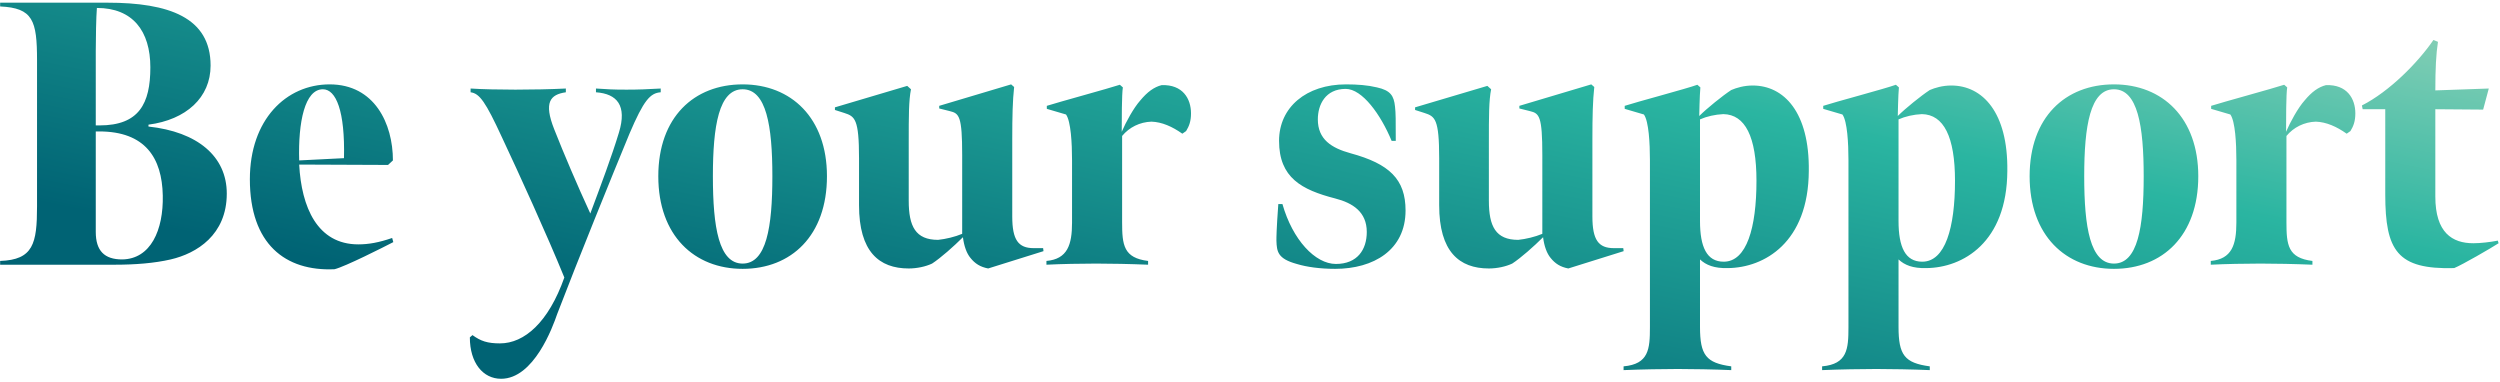 <svg width="425" height="65" viewBox="0 0 425 65" fill="none" xmlns="http://www.w3.org/2000/svg">
<path d="M0.024 45V44.36C5.656 44.168 6.296 41.416 6.296 35.08V10.248C6.296 3.464 5.592 1.352 0.024 1.096V0.456H18.264C28.696 0.456 35.8 2.952 35.8 11.144C35.8 16.584 31.64 20.36 25.24 21.192V21.512C33.56 22.408 38.552 26.568 38.552 32.904C38.552 39.944 33.432 43.08 29.016 44.104C26.264 44.744 22.936 45 19.608 45H0.024ZM16.28 21.32H16.92C23.64 21.32 25.56 17.608 25.56 11.464C25.56 5.256 22.552 1.352 16.472 1.352C16.344 2.824 16.28 6.6 16.28 8.648V21.32ZM20.76 44.104C25.624 44.04 27.8 39.112 27.672 33.224C27.544 26.888 24.728 22.344 16.856 22.344H16.28V39.432C16.28 42.632 17.752 44.104 20.76 44.104ZM50.861 27.272L58.477 26.888C58.669 18.888 57.133 15.176 54.892 15.176C51.821 15.176 50.669 20.744 50.861 27.272ZM56.877 45.768C48.492 46.152 42.477 41.48 42.477 30.472C42.477 20.36 48.62 14.344 56.044 14.344C63.66 14.344 66.796 21 66.796 27.272L65.965 28.04L50.861 27.976C51.245 35.208 53.932 41.544 60.908 41.544C62.7 41.544 64.428 41.224 66.668 40.456L66.861 41.16C65.132 42.056 58.669 45.32 56.877 45.768ZM85.186 64.392C82.114 64.392 79.874 61.704 79.874 57.352L80.322 56.968C81.73 57.992 82.882 58.376 84.993 58.376C89.153 58.376 93.249 54.792 95.938 47.176C92.993 39.944 88.257 29.576 85.314 23.304C82.561 17.352 81.537 15.88 80.001 15.688V15.048C81.858 15.176 84.993 15.24 87.618 15.24C90.305 15.24 93.698 15.176 96.194 15.048V15.688C93.505 16.072 92.418 17.416 94.21 21.96C95.874 26.184 98.114 31.432 100.354 36.296C102.146 31.496 104.002 26.568 105.218 22.536C106.626 17.928 104.898 15.944 101.314 15.688V15.048C103.298 15.176 104.13 15.24 106.498 15.24C108.546 15.24 110.082 15.176 112.322 15.048V15.688C110.53 15.816 109.442 17.032 107.01 22.728C103.938 30.152 98.305 44.04 94.722 53.384C93.954 55.624 90.754 64.392 85.186 64.392ZM126.247 45.704C118.055 45.704 111.911 40.072 111.911 29.96C111.911 19.912 117.991 14.344 126.247 14.344C134.503 14.344 140.583 20.04 140.583 29.96C140.583 40.072 134.503 45.704 126.247 45.704ZM126.247 44.808C130.279 44.808 131.303 38.664 131.303 29.96C131.303 21.384 130.279 15.176 126.247 15.176C122.215 15.176 121.191 21.384 121.191 29.96C121.191 38.664 122.215 44.808 126.247 44.808ZM167.987 45.64C166.643 45.384 165.747 44.808 164.979 43.848C164.339 43.08 163.891 41.864 163.699 40.328C162.163 41.864 159.923 43.848 158.451 44.808C157.363 45.32 155.891 45.64 154.483 45.64C149.427 45.64 146.035 42.76 146.035 34.888V26.888C146.035 20.232 145.331 19.784 143.539 19.208L141.939 18.696V18.248L154.227 14.6L154.867 15.176C154.483 17.16 154.483 19.656 154.483 24.264V34.12C154.483 38.472 155.635 40.776 159.475 40.776C160.755 40.648 162.355 40.264 163.571 39.752V26.376C163.571 19.72 163.059 19.272 161.459 18.888L159.667 18.44V17.992L171.891 14.344L172.403 14.792C172.147 17.096 172.083 19.784 172.083 23.624V36.808C172.083 40.776 173.107 42.184 175.731 42.184H177.331L177.395 42.696L167.987 45.64ZM177.959 18.504V17.992C179.751 17.416 188.647 14.984 190.375 14.408L190.887 14.856C190.695 16.008 190.695 20.552 190.695 22.408C191.399 20.744 192.743 18.312 193.831 17.096C195.047 15.624 196.199 14.792 197.479 14.472C201.063 14.344 202.471 16.776 202.471 19.272C202.471 20.616 202.151 21.448 201.639 22.28L200.999 22.728C199.271 21.512 197.543 20.744 195.751 20.68C193.767 20.744 191.975 21.64 190.759 23.112V37.768C190.759 41.672 191.015 43.848 195.175 44.36V45C192.167 44.872 188.775 44.808 186.343 44.808C183.847 44.808 180.391 44.872 177.895 45V44.36C181.479 44.04 182.247 41.608 182.247 37.832V27.208C182.247 24.392 182.055 20.616 181.223 19.464L177.959 18.504ZM226.976 45.704C224.416 45.704 222.112 45.384 220.448 44.872C217.184 43.976 217.056 42.76 216.992 40.904C216.992 40.328 216.992 39.112 217.312 34.696H218.016C219.744 40.776 223.584 44.872 227.104 44.872C230.752 44.872 232.352 42.44 232.352 39.432C232.352 36.04 229.984 34.504 226.976 33.736C221.28 32.264 217.44 30.216 217.44 23.944C217.44 18.248 222.048 14.344 228.832 14.344C230.752 14.344 232.48 14.472 234.08 14.856C236.384 15.368 236.96 16.264 237.152 18.12C237.28 19.272 237.28 20.232 237.28 23.944H236.576C234.72 19.464 231.583 15.112 228.768 15.112C225.312 15.112 224.032 17.8 224.032 20.296C224.032 23.688 226.336 25.16 229.6 26.056C236.192 27.848 238.944 30.472 238.944 35.784C238.944 42.504 233.503 45.704 226.976 45.704ZM266.612 45.64C265.268 45.384 264.372 44.808 263.604 43.848C262.964 43.08 262.516 41.864 262.324 40.328C260.788 41.864 258.548 43.848 257.076 44.808C255.988 45.32 254.516 45.64 253.108 45.64C248.052 45.64 244.66 42.76 244.66 34.888V26.888C244.66 20.232 243.956 19.784 242.164 19.208L240.564 18.696V18.248L252.852 14.6L253.492 15.176C253.108 17.16 253.108 19.656 253.108 24.264V34.12C253.108 38.472 254.26 40.776 258.1 40.776C259.38 40.648 260.98 40.264 262.196 39.752V26.376C262.196 19.72 261.684 19.272 260.084 18.888L258.292 18.44V17.992L270.516 14.344L271.028 14.792C270.772 17.096 270.708 19.784 270.708 23.624V36.808C270.708 40.776 271.732 42.184 274.356 42.184H275.956L276.02 42.696L266.612 45.64ZM293.032 44.488C296.936 44.488 298.6 38.728 298.6 30.728C298.6 23.24 296.68 19.464 292.968 19.4C291.56 19.464 290.152 19.784 289 20.296V37.576C289 41.992 290.152 44.488 293.032 44.488ZM276.008 62.92V62.28C280.296 61.896 280.488 59.336 280.488 55.624V27.208C280.488 24.392 280.296 20.616 279.464 19.464L276.2 18.504V17.992C277.928 17.416 286.824 15.048 288.552 14.408L289.064 14.856C288.936 16.136 288.872 19.72 288.872 19.72C290.152 18.44 292.84 16.264 294.312 15.304C295.208 14.92 296.488 14.536 297.96 14.536C303.272 14.536 307.624 19.08 307.496 29.064C307.432 41.224 299.944 45.512 293.736 45.576C291.432 45.64 290.024 45.064 289 44.104V55.56C289 60.36 290.024 61.704 294.312 62.28V62.92C291.368 62.792 287.592 62.728 285.224 62.728C282.792 62.728 279.016 62.792 276.008 62.92ZM326.782 44.488C330.686 44.488 332.35 38.728 332.35 30.728C332.35 23.24 330.43 19.464 326.718 19.4C325.31 19.464 323.902 19.784 322.75 20.296V37.576C322.75 41.992 323.902 44.488 326.782 44.488ZM309.758 62.92V62.28C314.046 61.896 314.238 59.336 314.238 55.624V27.208C314.238 24.392 314.046 20.616 313.214 19.464L309.95 18.504V17.992C311.678 17.416 320.574 15.048 322.302 14.408L322.814 14.856C322.686 16.136 322.622 19.72 322.622 19.72C323.902 18.44 326.59 16.264 328.062 15.304C328.958 14.92 330.238 14.536 331.71 14.536C337.022 14.536 341.374 19.08 341.246 29.064C341.182 41.224 333.694 45.512 327.486 45.576C325.182 45.64 323.774 45.064 322.75 44.104V55.56C322.75 60.36 323.774 61.704 328.062 62.28V62.92C325.118 62.792 321.342 62.728 318.974 62.728C316.542 62.728 312.766 62.792 309.758 62.92ZM359.372 45.704C351.18 45.704 345.036 40.072 345.036 29.96C345.036 19.912 351.116 14.344 359.372 14.344C367.628 14.344 373.708 20.04 373.708 29.96C373.708 40.072 367.628 45.704 359.372 45.704ZM359.372 44.808C363.404 44.808 364.428 38.664 364.428 29.96C364.428 21.384 363.404 15.176 359.372 15.176C355.34 15.176 354.316 21.384 354.316 29.96C354.316 38.664 355.34 44.808 359.372 44.808ZM375.896 18.504V17.992C377.688 17.416 386.584 14.984 388.312 14.408L388.824 14.856C388.632 16.008 388.632 20.552 388.632 22.408C389.336 20.744 390.68 18.312 391.768 17.096C392.984 15.624 394.136 14.792 395.416 14.472C399 14.344 400.408 16.776 400.408 19.272C400.408 20.616 400.088 21.448 399.576 22.28L398.936 22.728C397.208 21.512 395.48 20.744 393.688 20.68C391.704 20.744 389.912 21.64 388.696 23.112V37.768C388.696 41.672 388.952 43.848 393.112 44.36V45C390.104 44.872 386.712 44.808 384.28 44.808C381.784 44.808 378.328 44.872 375.832 45V44.36C379.416 44.04 380.184 41.608 380.184 37.832V27.208C380.184 24.392 379.992 20.616 379.16 19.464L375.896 18.504ZM417.206 45.576C407.542 45.832 405.494 42.632 405.494 33.032V18.568H401.654L401.526 17.928C406.198 15.56 411.062 10.632 413.686 6.792L414.454 7.112C414.134 9.16 414.006 11.72 414.006 15.368L423.094 15.048L422.134 18.632L414.006 18.568V33.416C414.006 39.56 416.885 41.352 420.47 41.352C421.686 41.352 423.35 41.16 424.63 40.904L424.758 41.352C423.478 42.184 418.614 45 417.206 45.576Z" fill="url(#paint0_linear_2412_185028)"/>
<defs>
<linearGradient id="paint0_linear_2412_185028" x1="-30.379" y1="77.469" x2="6.467" y2="-102.309" gradientUnits="userSpaceOnUse">
<stop offset="0.27" stop-color="#006374"/>
<stop offset="0.67" stop-color="#2AB5A1"/>
<stop offset="1" stop-color="#BEDFC2"/>
</linearGradient>
</defs>
</svg>
